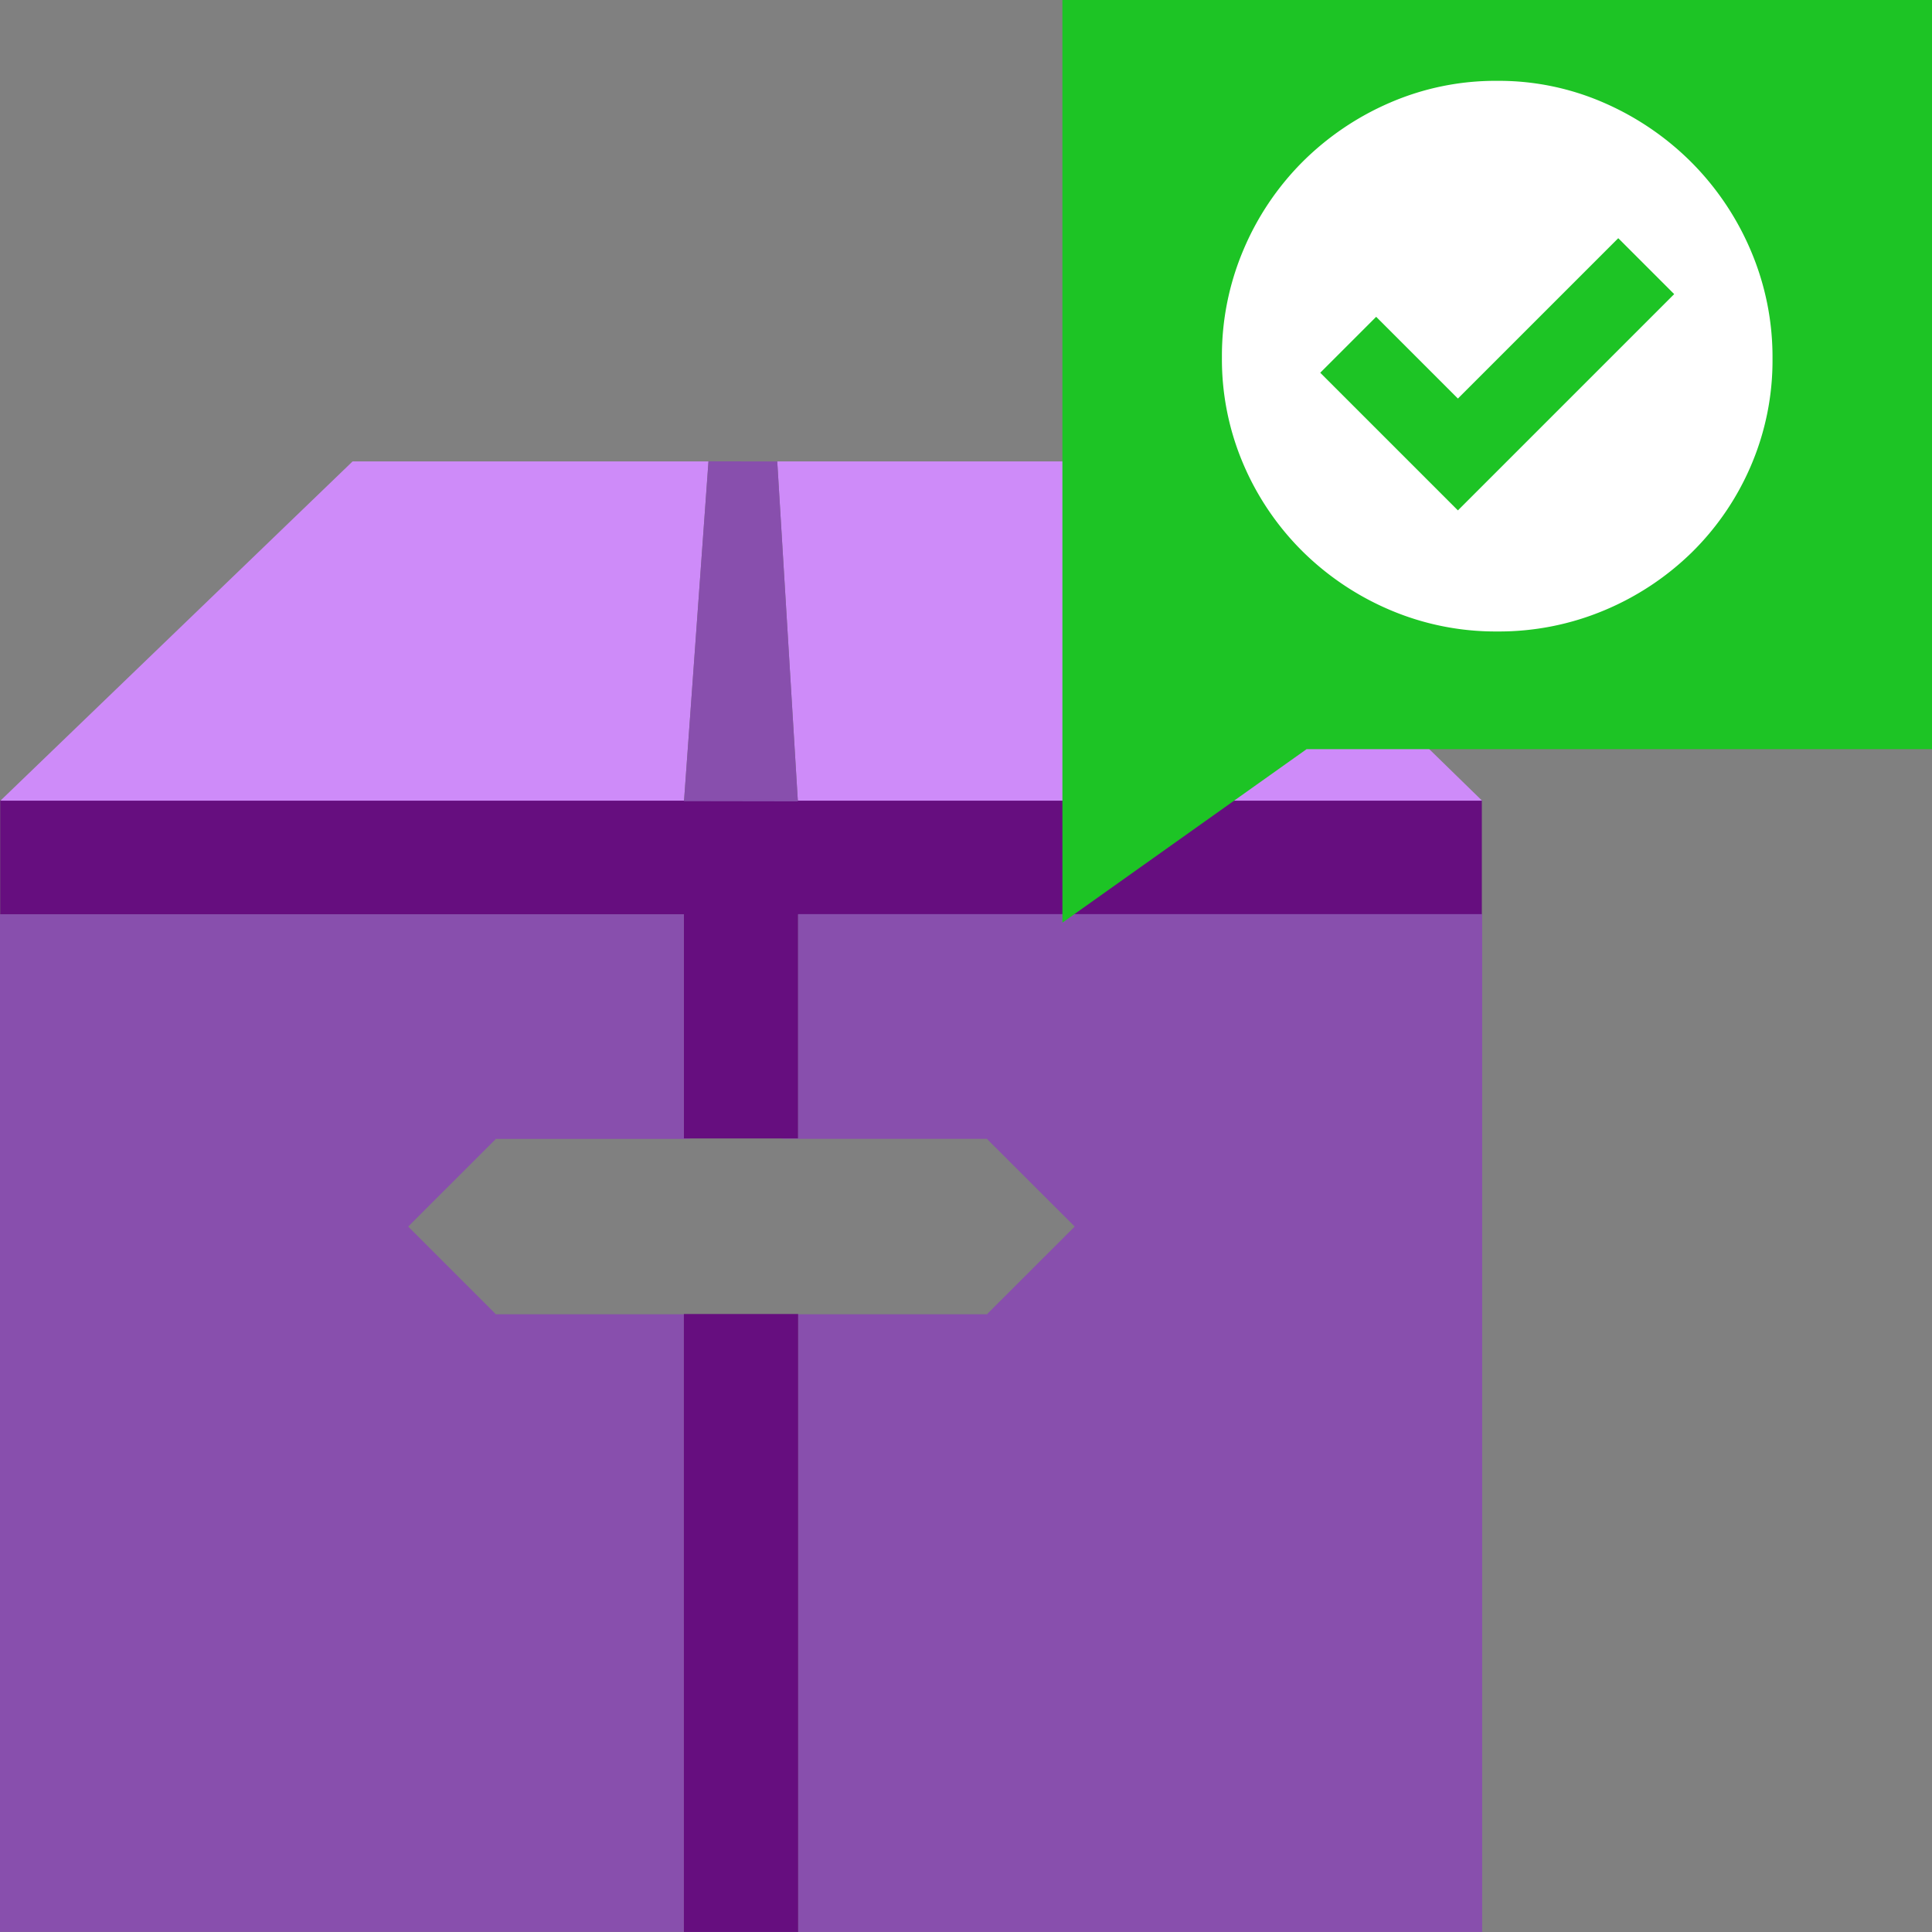 <svg xmlns="http://www.w3.org/2000/svg" xmlns:xlink="http://www.w3.org/1999/xlink" width="200" height="200" viewBox="0 0 200 200">
  <rect x="0" y="0" width="200" height="200" fill="#808080" stroke="none"/>
  <defs>
    <clipPath id="clip-IoT_icon-as-service">
      <rect width="200" height="200"/>
    </clipPath>
  </defs>
  <g id="IoT_icon-as-service" clip-path="url(#clip-IoT_icon-as-service)">
    <g id="Group_39" data-name="Group 39" transform="translate(-2306.812 -4690.602)">
      <rect id="Rectangle_33" data-name="Rectangle 33" width="153.381" height="11.816" transform="translate(2306.831 4773.448)" fill="#660e7f"/>
      <path id="Path_30" data-name="Path 30" d="M2380.172,4738.368h-36.84l-36.457,35.122h70.767Z" transform="translate(-0.018 -0.003)" fill="#ce8bf9"/>
      <rect id="Rectangle_34" data-name="Rectangle 34" width="11.828" height="23.232" transform="translate(2377.606 4785.222)" fill="#660e7f"/>
      <path id="Path_31" data-name="Path 31" d="M2377.606,4845.157h-19.432l-.012.012-.012-.012h-.041v-.041l-9.041-9.041,9.041-9.035V4827h.042l.011-.011.011.011h20.076v-.045h-.643v-23.208h-70.794v105.347h70.794Z" transform="translate(0 -18.5)" fill="#884fad"/>
      <path id="Path_32" data-name="Path 32" d="M2421.388,4803.729v23.22h-1.636v.045h21.156l.011-.012.011.012h.044v.044l9.045,9.033-9.045,9.038v.044h-.044l-.012.012-.012-.012h-19.519v63.94h-1.636v0H2492.2V4803.729Z" transform="translate(-31.954 -18.496)" fill="#884fad"/>
      <rect id="Rectangle_35" data-name="Rectangle 35" width="11.828" height="63.971" transform="translate(2377.606 4826.628)" fill="#660e7f"/>
      <path id="Path_33" data-name="Path 33" d="M2418.218,4738.375l2.13,35.115h70.833l-36-35.122h-38.989v0Z" transform="translate(-30.946 -0.003)" fill="#ce8bf9"/>
      <path id="Path_34" data-name="Path 34" d="M2405.56,4773.539l11.785.019-2.134-35.186-7.116-.014Z" transform="translate(-27.939)" fill="#884fad"/>
    </g>
    <g id="Group_31" data-name="Group 31" transform="translate(112.979 5)">
      <g id="Group_9" data-name="Group 9" transform="translate(-3 -5)">
        <g id="Group_8" data-name="Group 8">
          <path id="Path_9" data-name="Path 9" d="M8031.9,2803.13v77.554h-64.745l-25.276,17.959V2803.13Z" transform="translate(-7941.878 -2803.13)" fill="#1dc425"/>
        </g>
      </g>
      <path id="Path_10" data-name="Path 10" d="M8008.706,2819.226a29.346,29.346,0,0,1,9.064,6.2,28.986,28.986,0,0,1,6.107,9.129,28.059,28.059,0,0,1,2.227,11.133,27.606,27.606,0,0,1-2.227,11.069,28.057,28.057,0,0,1-6.107,8.97,28.816,28.816,0,0,1-9.064,6.011,28.183,28.183,0,0,1-11.1,2.195,27.843,27.843,0,0,1-11.1-2.226,28.967,28.967,0,0,1-9.065-6.076,28.413,28.413,0,0,1-6.107-9,27.6,27.6,0,0,1-2.227-11.069,28.061,28.061,0,0,1,2.227-11.133,28.6,28.6,0,0,1,6.107-9.1,29.131,29.131,0,0,1,9.065-6.139,27.492,27.492,0,0,1,11.1-2.258A27.17,27.17,0,0,1,8008.706,2819.226Zm7.219,19.785-5.789-5.789-16.6,16.6-8.461-8.461-5.789,5.789,14.25,14.25Z" transform="translate(-7955.593 -2813.564)" fill="#fff"/>
    </g>
  </g>
</svg>
